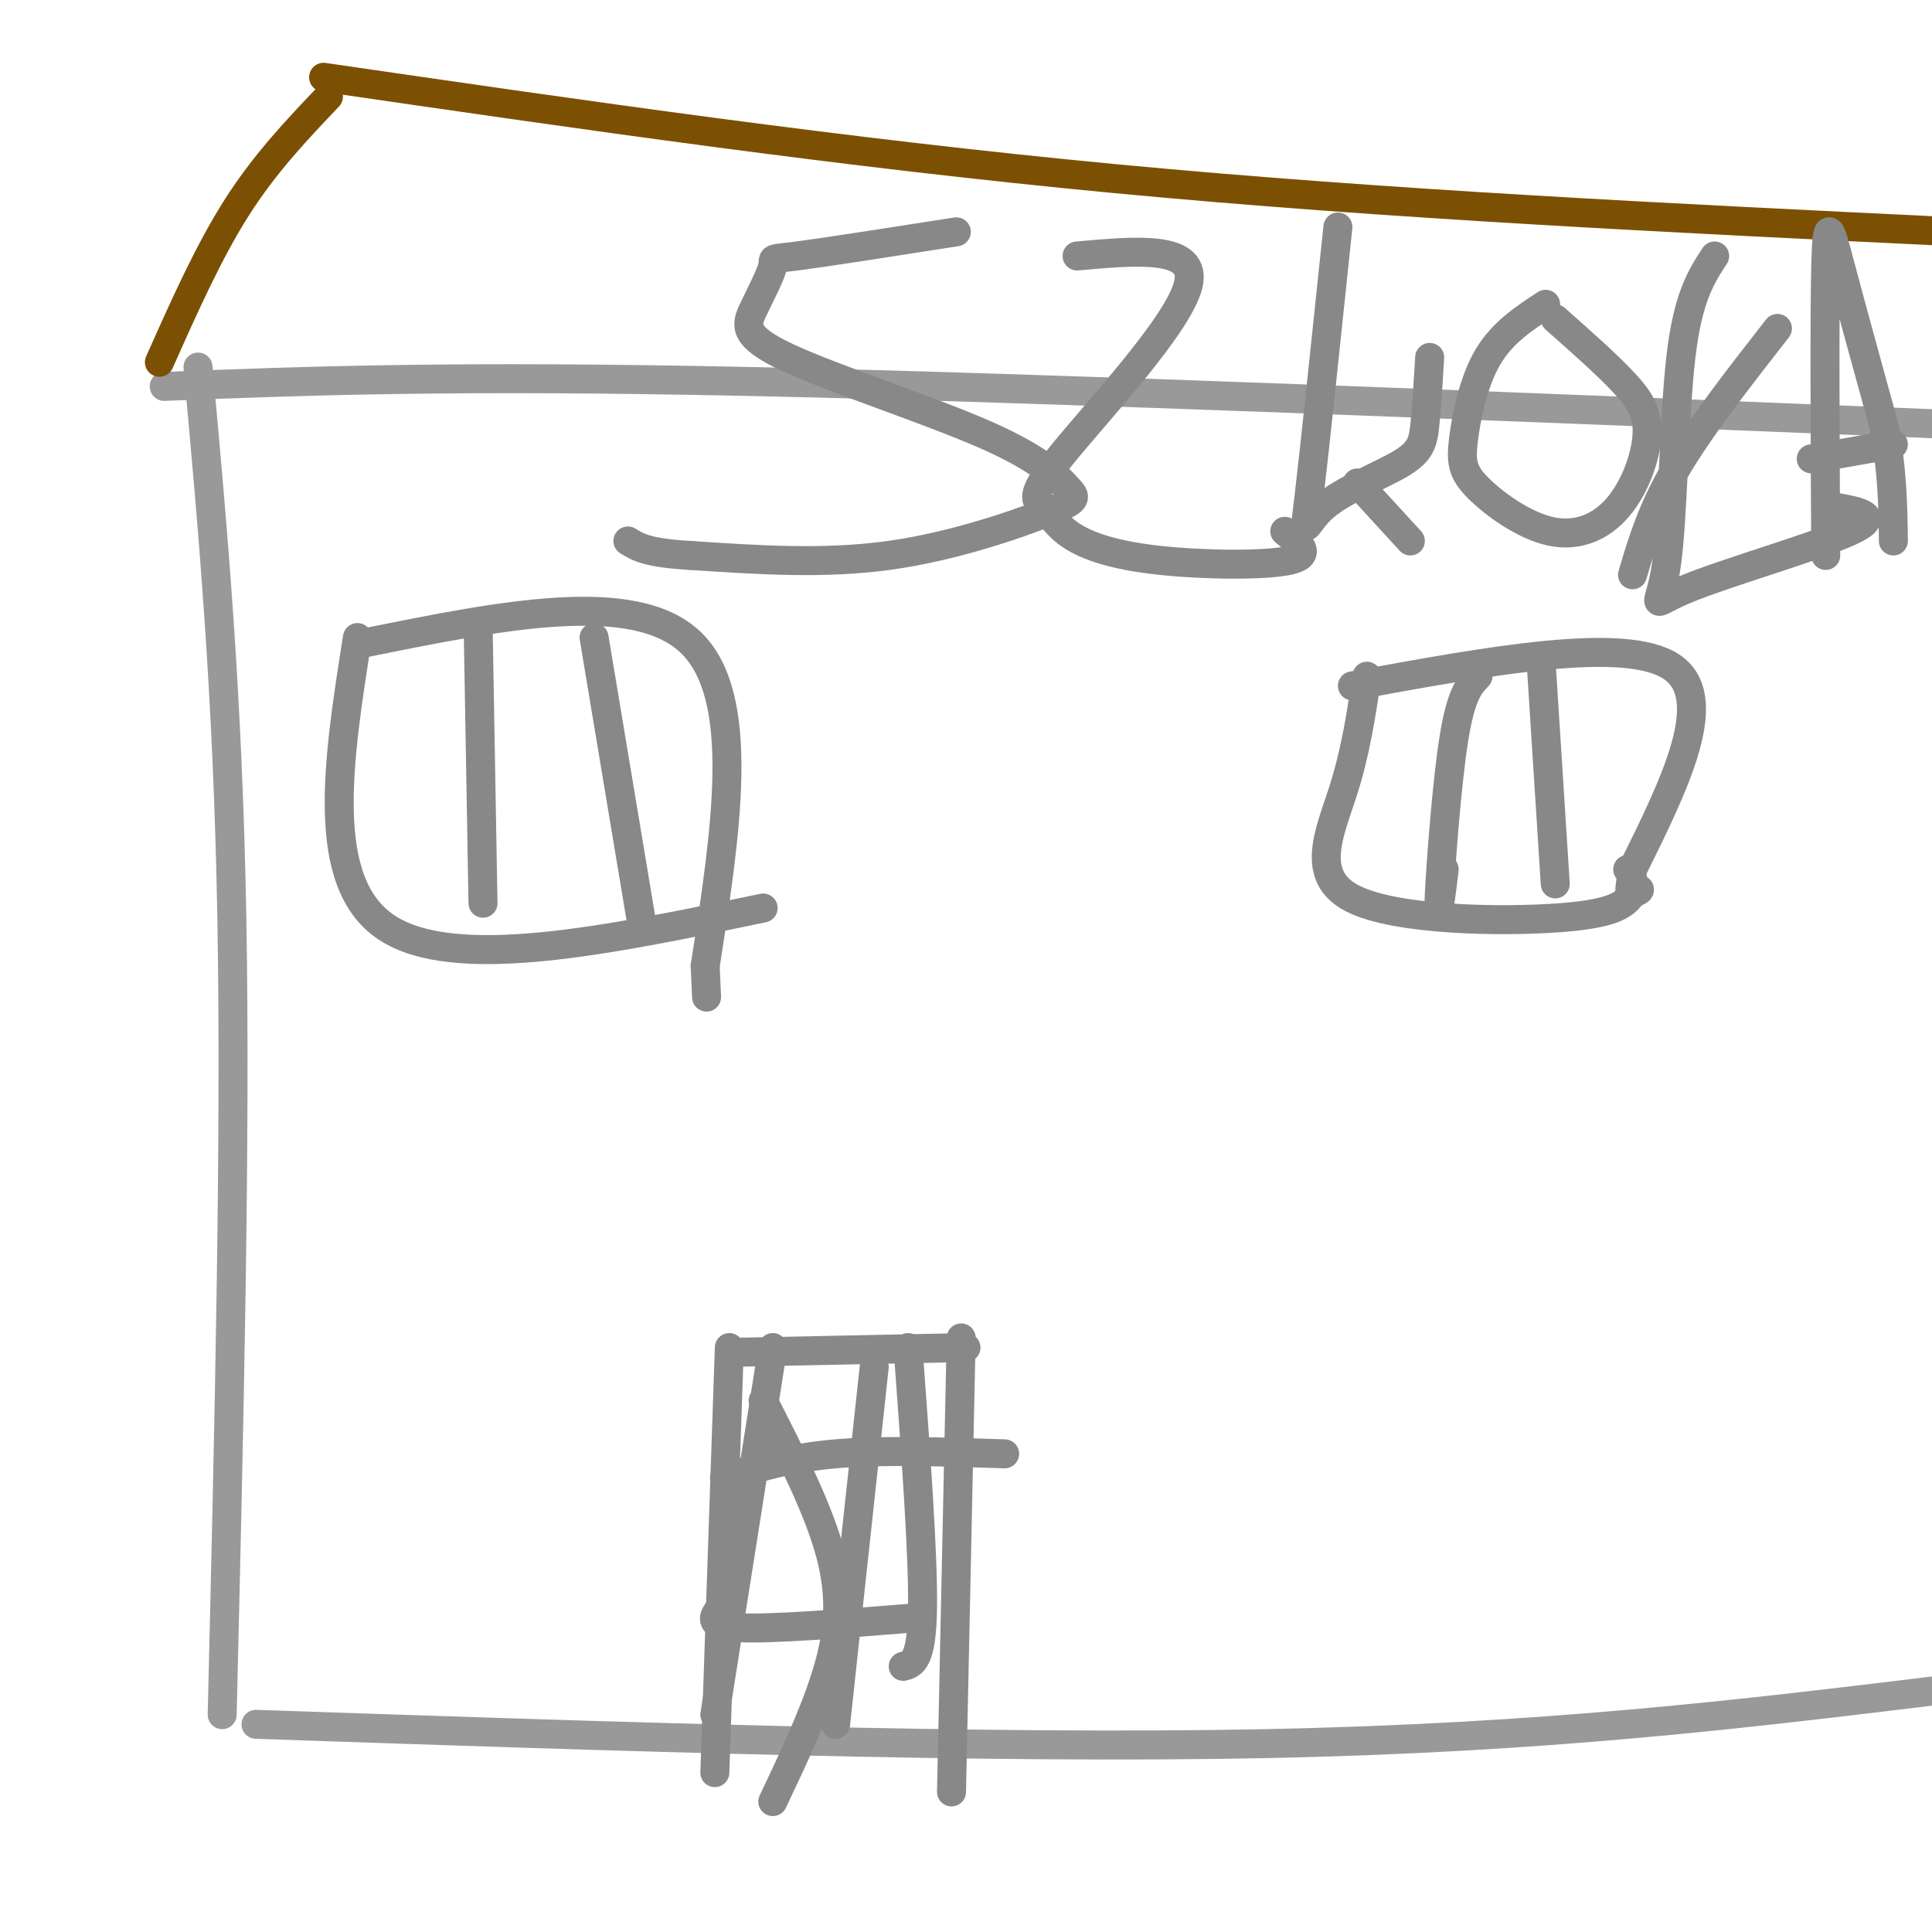 <svg viewBox='0 0 400 400' version='1.1' xmlns='http://www.w3.org/2000/svg' xmlns:xlink='http://www.w3.org/1999/xlink'><g fill='none' stroke='rgb(153,153,153)' stroke-width='6' stroke-linecap='round' stroke-linejoin='round'><path d='M41,76c3.083,33.750 6.167,67.500 7,114c0.833,46.500 -0.583,105.750 -2,165'/><path d='M34,80c29.917,-1.167 59.833,-2.333 122,-1c62.167,1.333 156.583,5.167 251,9'/><path d='M53,357c75.500,2.583 151.000,5.167 209,4c58.000,-1.167 98.500,-6.083 139,-11'/></g>
<g fill='none' stroke='rgb(124,80,2)' stroke-width='6' stroke-linecap='round' stroke-linejoin='round'><path d='M33,75c5.083,-11.417 10.167,-22.833 16,-32c5.833,-9.167 12.417,-16.083 19,-23'/><path d='M67,16c53.833,7.833 107.667,15.667 164,21c56.333,5.333 115.167,8.167 174,11'/></g>
<g fill='none' stroke='rgb(136,136,136)' stroke-width='6' stroke-linecap='round' stroke-linejoin='round'><path d='M151,279c0.000,0.000 -3.000,88.000 -3,88'/><path d='M151,280c0.000,0.000 49.000,-1.000 49,-1'/><path d='M199,277c0.000,0.000 -2.000,94.000 -2,94'/><path d='M198,48c-13.480,2.107 -26.959,4.215 -33,5c-6.041,0.785 -4.642,0.248 -5,2c-0.358,1.752 -2.472,5.792 -4,9c-1.528,3.208 -2.469,5.583 7,10c9.469,4.417 29.350,10.877 41,16c11.650,5.123 15.071,8.909 17,11c1.929,2.091 2.365,2.486 -4,5c-6.365,2.514 -19.533,7.147 -33,9c-13.467,1.853 -27.234,0.927 -41,0'/><path d='M143,115c-9.000,-0.500 -11.000,-1.750 -13,-3'/><path d='M223,53c12.519,-1.133 25.038,-2.265 23,6c-2.038,8.265 -18.632,25.928 -26,35c-7.368,9.072 -5.510,9.552 -4,11c1.510,1.448 2.673,3.862 6,6c3.327,2.138 8.819,3.999 18,5c9.181,1.001 22.052,1.143 27,0c4.948,-1.143 1.974,-3.572 -1,-6'/><path d='M277,47c-2.429,23.211 -4.858,46.421 -6,56c-1.142,9.579 -0.997,5.526 3,2c3.997,-3.526 11.845,-6.526 16,-9c4.155,-2.474 4.616,-4.421 5,-8c0.384,-3.579 0.692,-8.789 1,-14'/><path d='M281,100c0.000,0.000 11.000,12.000 11,12'/><path d='M320,63c-4.510,2.951 -9.020,5.902 -12,11c-2.980,5.098 -4.431,12.345 -5,17c-0.569,4.655 -0.255,6.720 3,10c3.255,3.280 9.452,7.777 15,9c5.548,1.223 10.446,-0.827 14,-5c3.554,-4.173 5.765,-10.470 6,-15c0.235,-4.530 -1.504,-7.294 -5,-11c-3.496,-3.706 -8.748,-8.353 -14,-13'/><path d='M355,53c-2.774,4.246 -5.547,8.491 -7,21c-1.453,12.509 -1.585,33.281 -3,43c-1.415,9.719 -4.112,8.386 4,5c8.112,-3.386 27.032,-8.825 34,-12c6.968,-3.175 1.984,-4.088 -3,-5'/><path d='M338,119c2.000,-6.750 4.000,-13.500 9,-22c5.000,-8.500 13.000,-18.750 21,-29'/><path d='M378,115c-0.133,-24.600 -0.267,-49.200 0,-60c0.267,-10.800 0.933,-7.800 3,0c2.067,7.800 5.533,20.400 9,33'/><path d='M390,88c1.833,9.500 1.917,16.750 2,24'/><path d='M375,95c0.000,0.000 17.000,-3.000 17,-3'/><path d='M74,132c-4.000,25.333 -8.000,50.667 6,60c14.000,9.333 46.000,2.667 78,-4'/><path d='M76,133c27.667,-5.583 55.333,-11.167 67,0c11.667,11.167 7.333,39.083 3,67'/><path d='M146,200c0.500,11.167 0.250,5.583 0,0'/><path d='M283,140c-1.149,7.804 -2.298,15.607 -5,24c-2.702,8.393 -6.958,17.375 2,22c8.958,4.625 31.131,4.893 43,4c11.869,-0.893 13.435,-2.946 15,-5'/><path d='M338,185c2.500,-1.000 1.250,-1.000 0,-1'/><path d='M280,142c28.167,-5.167 56.333,-10.333 66,-4c9.667,6.333 0.833,24.167 -8,42'/><path d='M338,180c-1.200,7.333 -0.200,4.667 0,3c0.200,-1.667 -0.400,-2.333 -1,-3'/><path d='M306,140c-1.756,1.822 -3.511,3.644 -5,13c-1.489,9.356 -2.711,26.244 -3,32c-0.289,5.756 0.356,0.378 1,-5'/><path d='M319,136c0.000,0.000 3.000,47.000 3,47'/><path d='M99,130c0.000,0.000 1.000,57.000 1,57'/><path d='M123,132c0.000,0.000 10.000,60.000 10,60'/><path d='M149,333c-1.333,1.833 -2.667,3.667 4,4c6.667,0.333 21.333,-0.833 36,-2'/><path d='M150,306c6.667,-2.083 13.333,-4.167 23,-5c9.667,-0.833 22.333,-0.417 35,0'/><path d='M160,279c0.000,0.000 -12.000,76.000 -12,76'/><path d='M181,283c0.000,0.000 -8.000,74.000 -8,74'/><path d='M188,279c1.583,21.500 3.167,43.000 3,54c-0.167,11.000 -2.083,11.500 -4,12'/><path d='M158,290c5.778,11.311 11.556,22.622 14,32c2.444,9.378 1.556,16.822 -1,25c-2.556,8.178 -6.778,17.089 -11,26'/></g>
</svg>